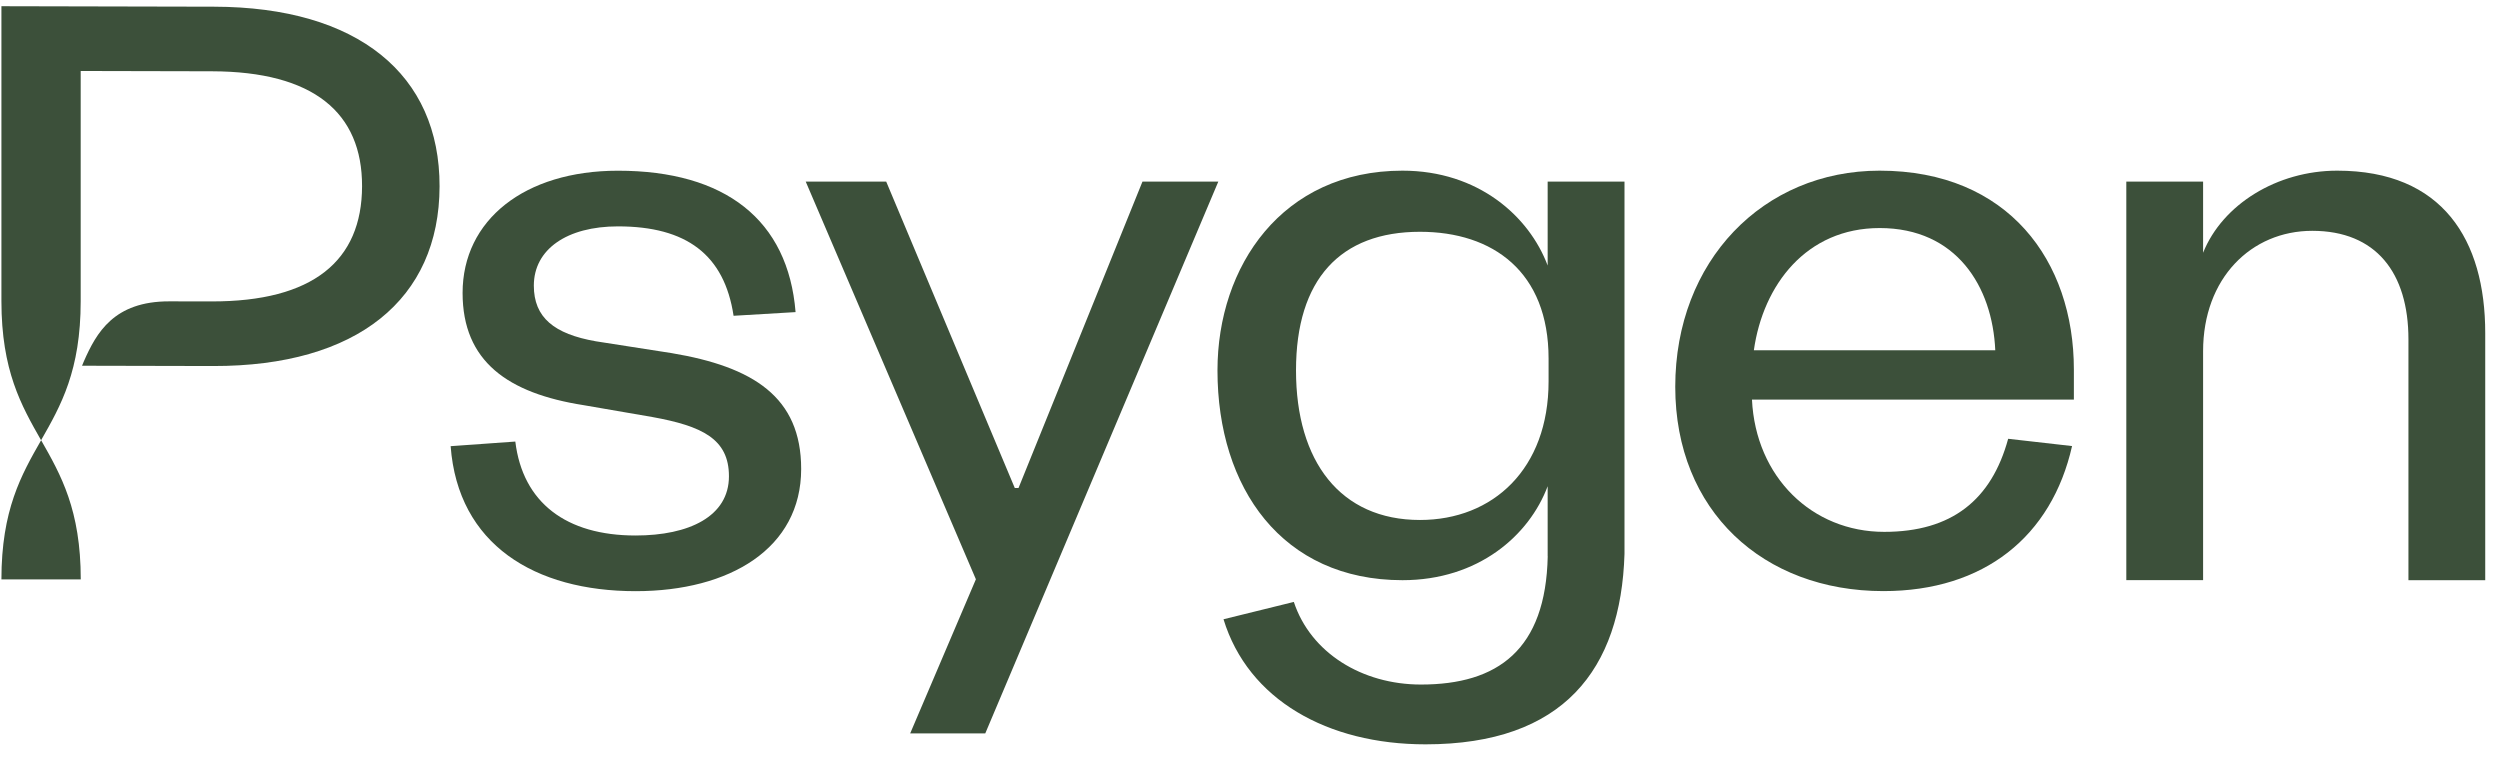 <svg width="109" height="33" viewBox="0 0 109 33" fill="none" xmlns="http://www.w3.org/2000/svg">
<path d="M3.521 25.263C3.521 22.229 2.656 20.71 1.793 19.194C0.928 20.71 0.062 22.229 0.062 25.263H3.521Z" fill="#3C503A"/>
<path d="M9.332 0.292L0.062 0.271V13.127C0.062 16.16 0.928 17.676 1.791 19.194C2.656 17.679 3.518 16.16 3.518 13.13V3.095L9.242 3.108C13.668 3.119 15.794 4.91 15.786 8.121C15.778 11.373 13.644 13.152 9.218 13.142C9.117 13.142 7.947 13.142 7.382 13.139C4.965 13.134 4.204 14.508 3.654 15.76L3.577 15.946L9.293 15.959C15.568 15.972 19.154 13.048 19.165 8.129C19.178 3.25 15.605 0.305 9.332 0.292Z" fill="#3C503A"/>
<path d="M22.468 19.252C22.791 21.916 24.687 23.348 27.71 23.348C30.049 23.348 31.782 22.513 31.782 20.765C31.782 19.134 30.612 18.576 28.435 18.181L25.451 17.666C22.143 17.149 20.169 15.757 20.169 12.773C20.169 9.593 22.871 7.443 26.944 7.443C31.62 7.443 34.363 9.59 34.687 13.608L31.984 13.768C31.581 11.103 29.927 9.87 26.944 9.87C24.724 9.87 23.275 10.865 23.275 12.454C23.275 13.846 24.161 14.561 25.977 14.88L29.285 15.396C32.834 15.992 34.931 17.304 34.931 20.446C34.931 23.906 31.826 25.775 27.713 25.775C23.317 25.775 19.97 23.746 19.648 19.453L22.468 19.252Z" fill="#3C503A"/>
<path d="M39.684 31.976L42.549 25.257L35.129 7.917H38.638L44.245 21.278H44.407L49.812 7.917H53.119L42.958 31.976H39.684Z" fill="#3C503A"/>
<path d="M90.342 19.448C89.454 23.385 86.511 25.772 82.115 25.772C76.872 25.772 73.041 22.273 73.041 16.864C73.041 11.378 76.872 7.441 81.953 7.441C87.559 7.441 90.421 11.378 90.421 16.111V17.422H76.386C76.548 20.802 79.006 23.189 82.152 23.189C85.096 23.189 86.829 21.797 87.556 19.131L90.342 19.448ZM86.994 15.273C86.872 12.491 85.3 9.943 81.953 9.943C78.767 9.943 76.872 12.409 76.468 15.273H86.994Z" fill="#3C503A"/>
<path d="M96.055 25.293H92.707V7.917H96.055V11.02C96.901 8.912 99.28 7.441 101.902 7.441C106.501 7.441 108.356 10.465 108.356 14.519V25.296H105.008V14.797C105.008 11.894 103.596 10.064 100.814 10.064C98.152 10.064 96.055 12.132 96.055 15.312V25.293Z" fill="#3C503A"/>
<path d="M67.478 7.917V11.577C66.671 9.43 64.454 7.441 61.147 7.441C55.904 7.441 53.082 11.603 53.082 16.15C53.082 21.28 55.904 25.296 61.147 25.296C64.454 25.296 66.671 23.349 67.478 21.2V24.249H67.481C67.398 28.335 65.298 29.846 61.954 29.846C59.387 29.846 57.144 28.464 56.411 26.244L53.345 27C54.42 30.513 57.884 32.453 62.153 32.453C68.166 32.453 70.674 29.191 70.828 24.15V21.105V7.917H67.478ZM61.911 22.671C58.445 22.671 56.506 20.126 56.506 16.15C56.506 12.174 58.442 10.106 61.911 10.106C65.097 10.106 67.518 11.854 67.518 15.634V16.629C67.518 20.443 65.097 22.671 61.911 22.671Z" fill="#3C503A"/>
</svg>
